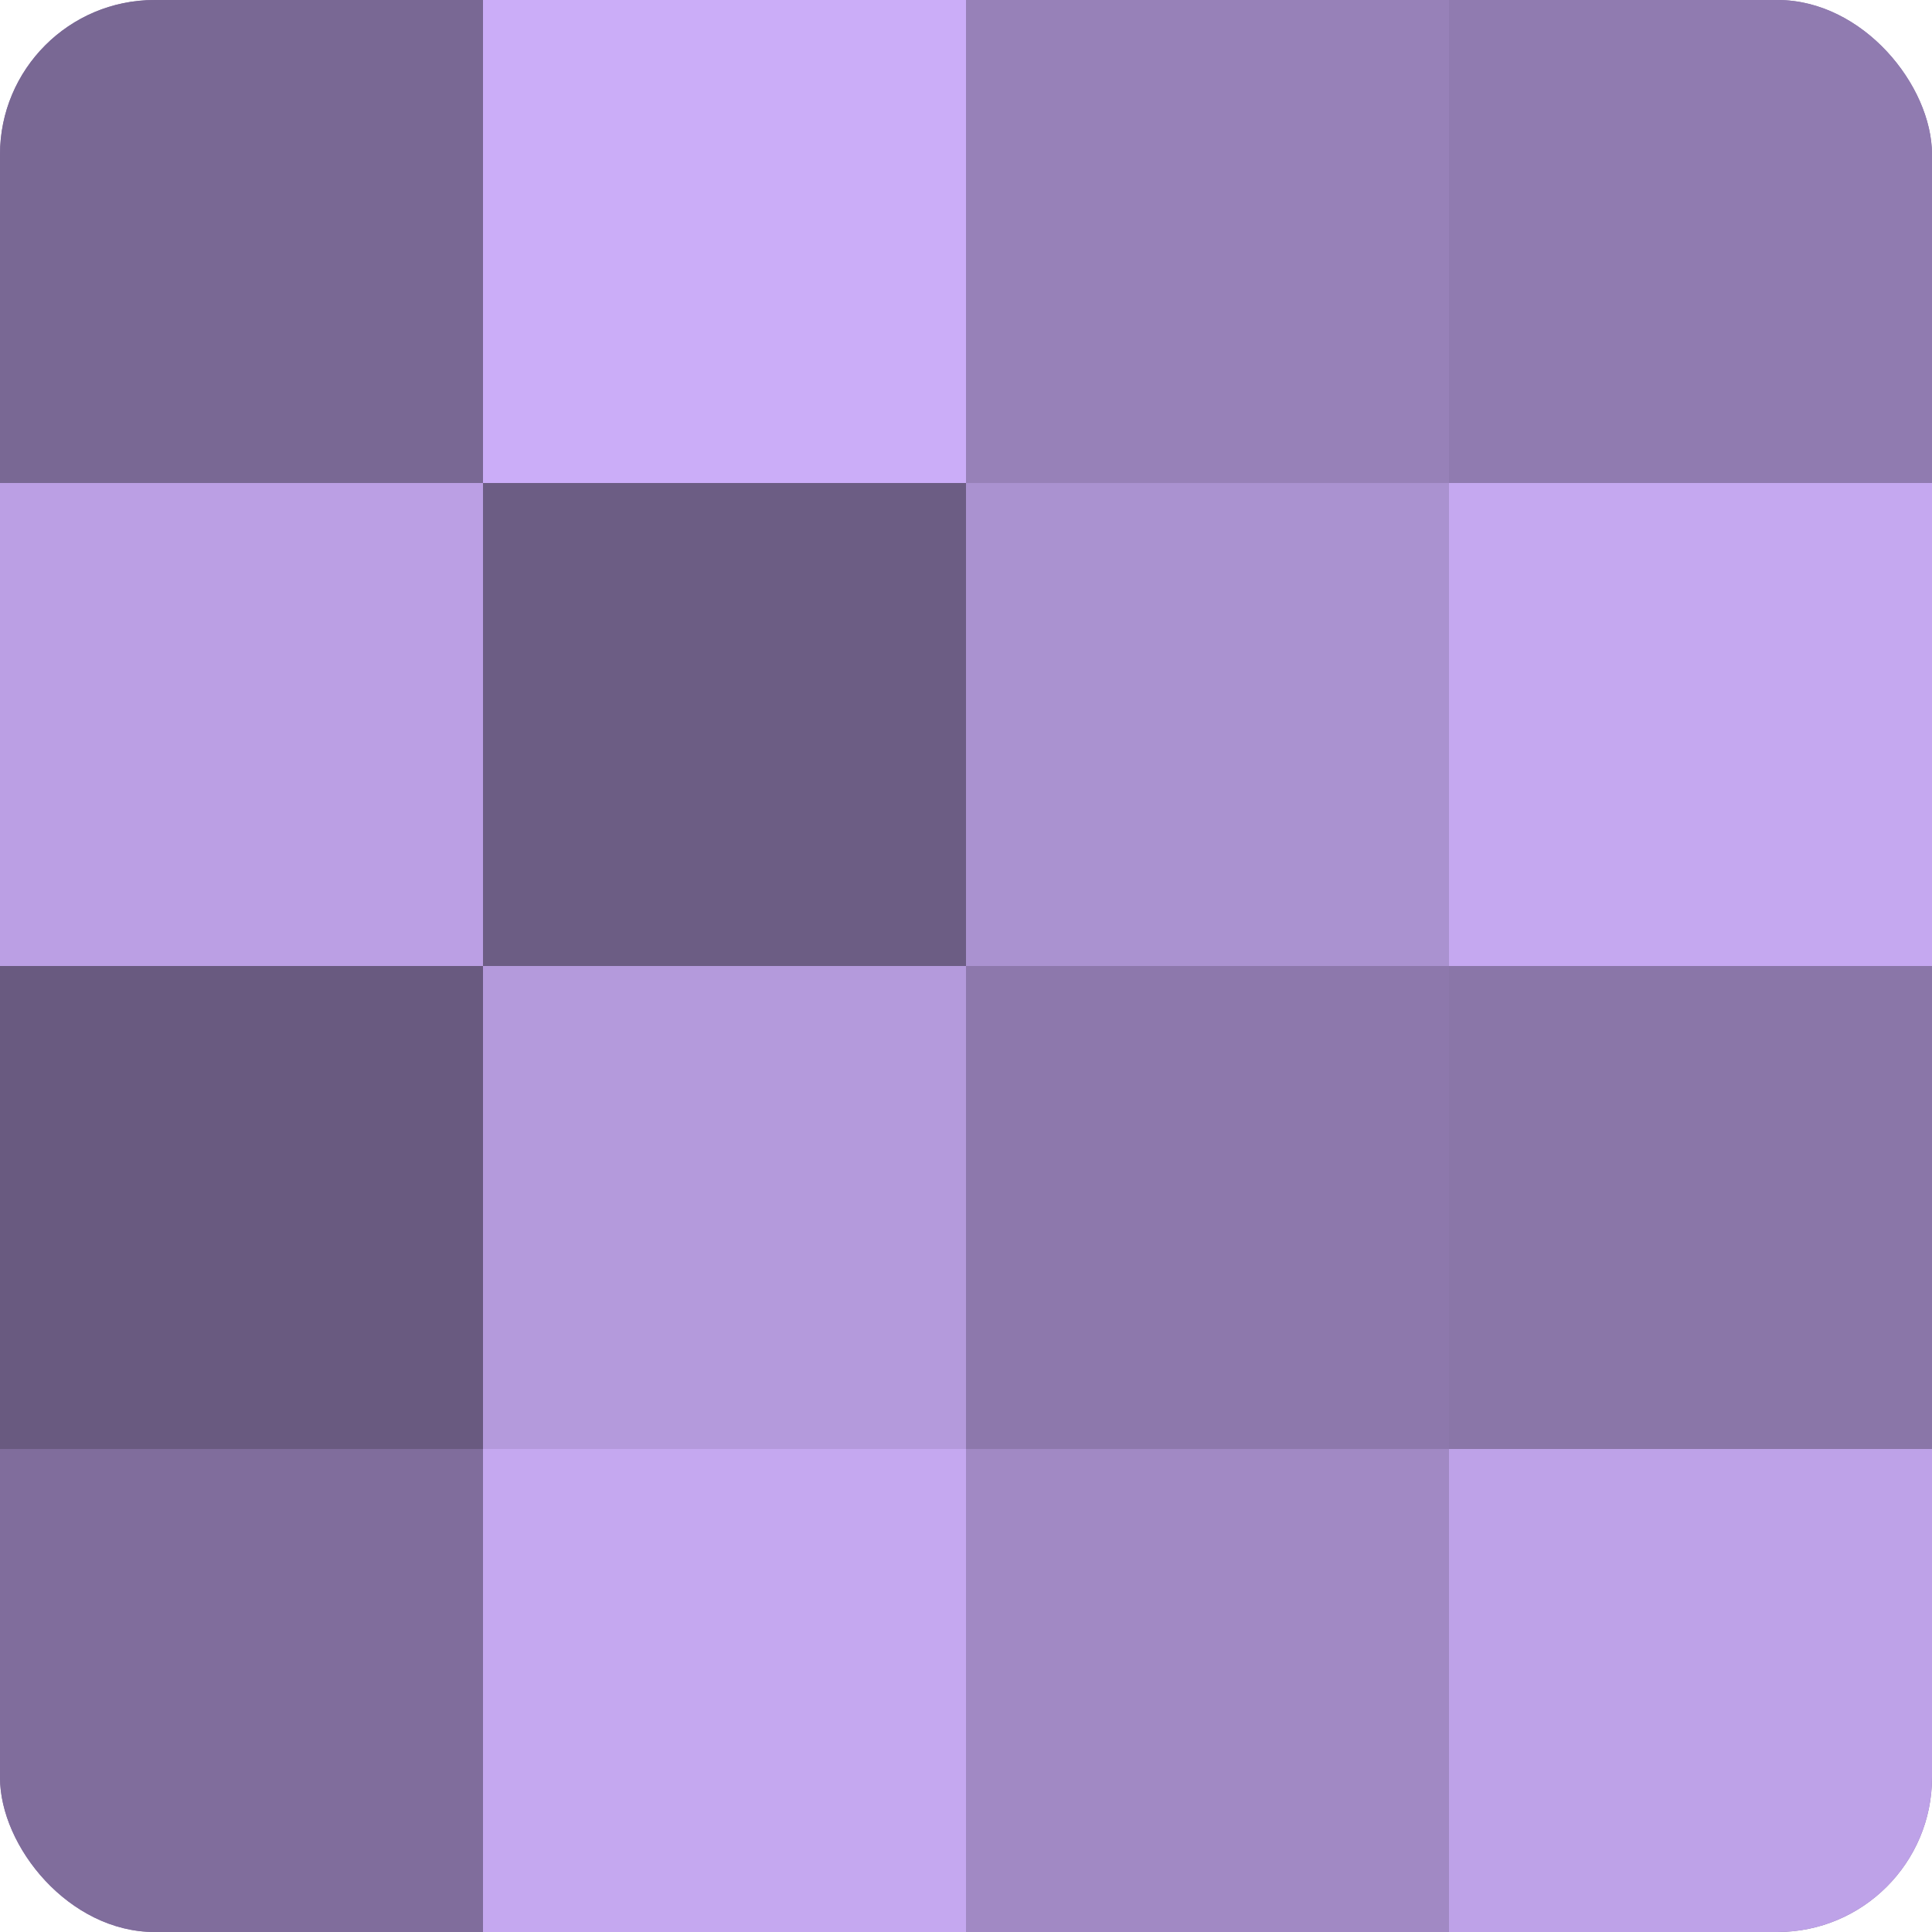 <?xml version="1.0" encoding="UTF-8"?>
<svg xmlns="http://www.w3.org/2000/svg" width="60" height="60" viewBox="0 0 100 100" preserveAspectRatio="xMidYMid meet"><defs><clipPath id="c" width="100" height="100"><rect width="100" height="100" rx="8" ry="8"/></clipPath></defs><g clip-path="url(#c)"><rect width="100" height="100" fill="#8370a0"/><rect width="25" height="25" fill="#796894"/><rect y="25" width="25" height="25" fill="#bb9fe4"/><rect y="50" width="25" height="25" fill="#695a80"/><rect y="75" width="25" height="25" fill="#806d9c"/><rect x="25" width="25" height="25" fill="#cbadf8"/><rect x="25" y="25" width="25" height="25" fill="#6c5d84"/><rect x="25" y="50" width="25" height="25" fill="#b49adc"/><rect x="25" y="75" width="25" height="25" fill="#c5a8f0"/><rect x="50" width="25" height="25" fill="#9781b8"/><rect x="50" y="25" width="25" height="25" fill="#aa92d0"/><rect x="50" y="50" width="25" height="25" fill="#8d78ac"/><rect x="50" y="75" width="25" height="25" fill="#a189c4"/><rect x="75" width="25" height="25" fill="#907bb0"/><rect x="75" y="25" width="25" height="25" fill="#c5a8f0"/><rect x="75" y="50" width="25" height="25" fill="#8a76a8"/><rect x="75" y="75" width="25" height="25" fill="#bea2e8"/></g></svg>
